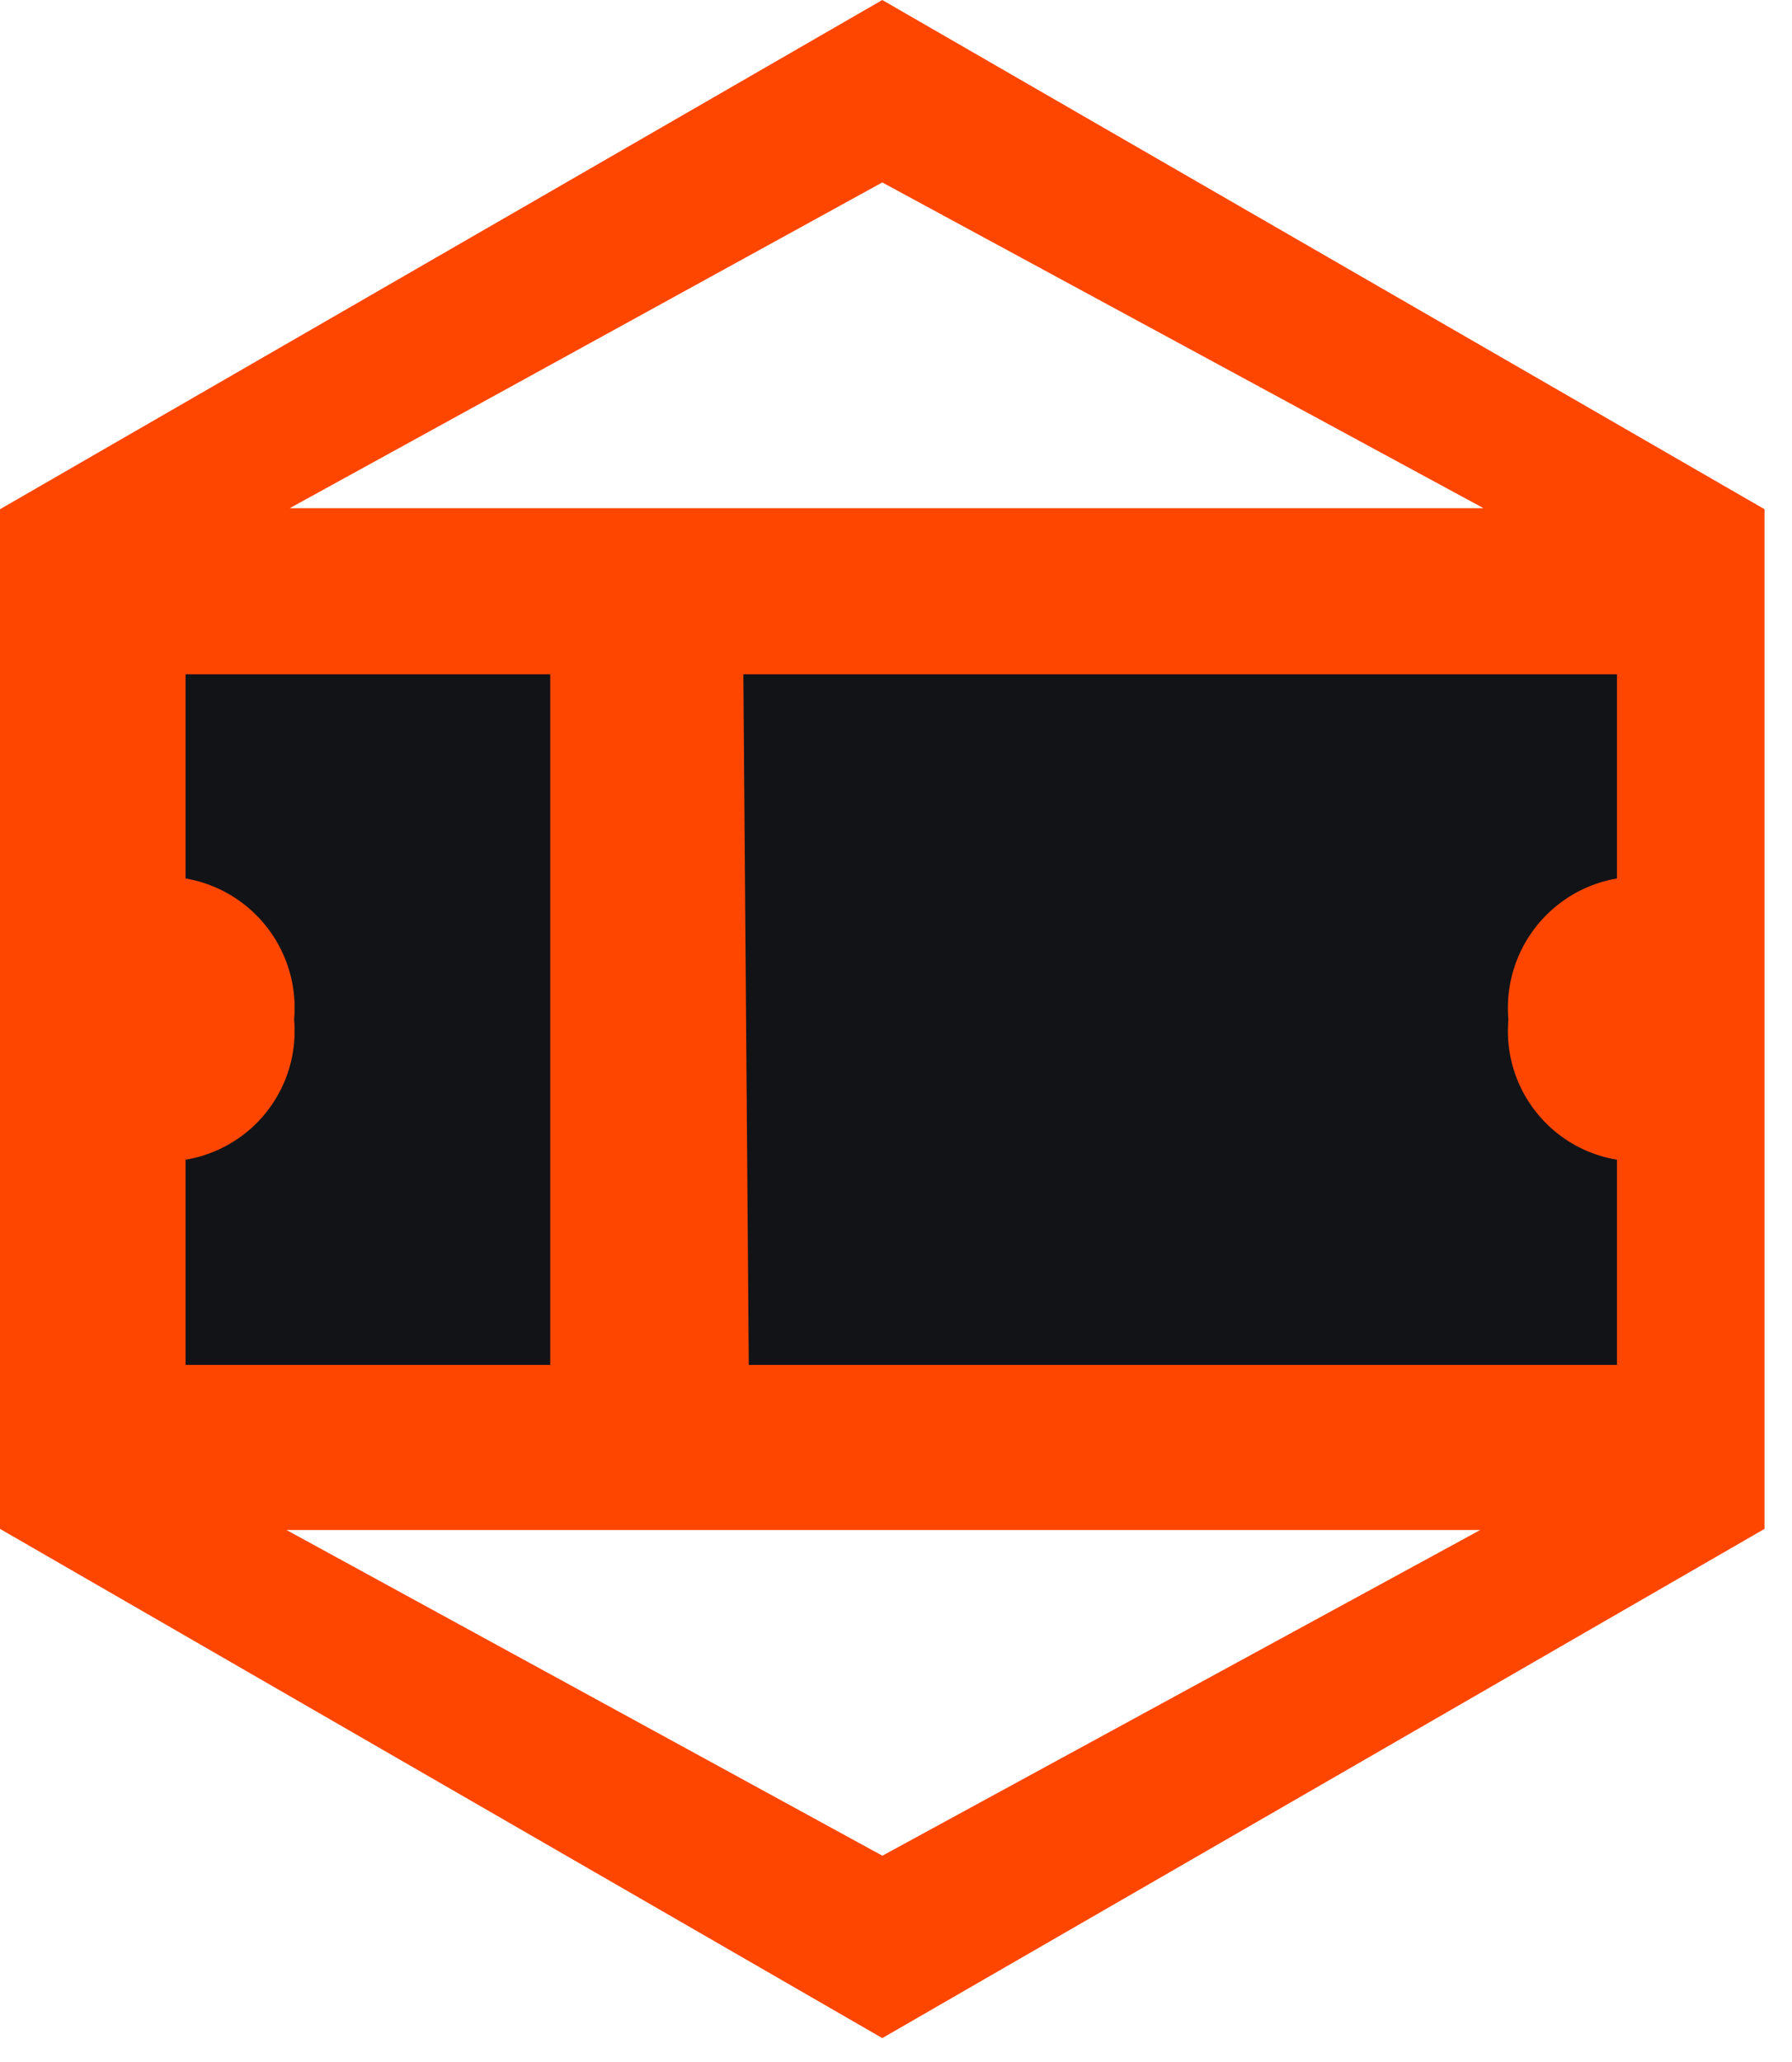 <svg viewBox="0 0 40 46" fill="none" xmlns="http://www.w3.org/2000/svg"><path d="M19.694 45.467l19.693-11.36V11.36L19.694 0 0 11.36v22.747l19.694 11.36zm0-4.07L6.395 34.132h26.646l-13.347 7.267zm0-37.327l13.42 7.267H6.467L19.694 4.07z" fill="#FF4601"/><path d="M16.593 15.043h19.5v4.554a2.93 2.93 0 0 0-2.423 3.149 2.907 2.907 0 0 0 2.423 3.125v4.578H16.714l-.121-15.406zm-4.312 0H4.142v4.554a2.93 2.93 0 0 1 2.423 3.149 2.907 2.907 0 0 1-2.423 3.125v4.578h8.14V15.043z" fill="#111317"/></svg>